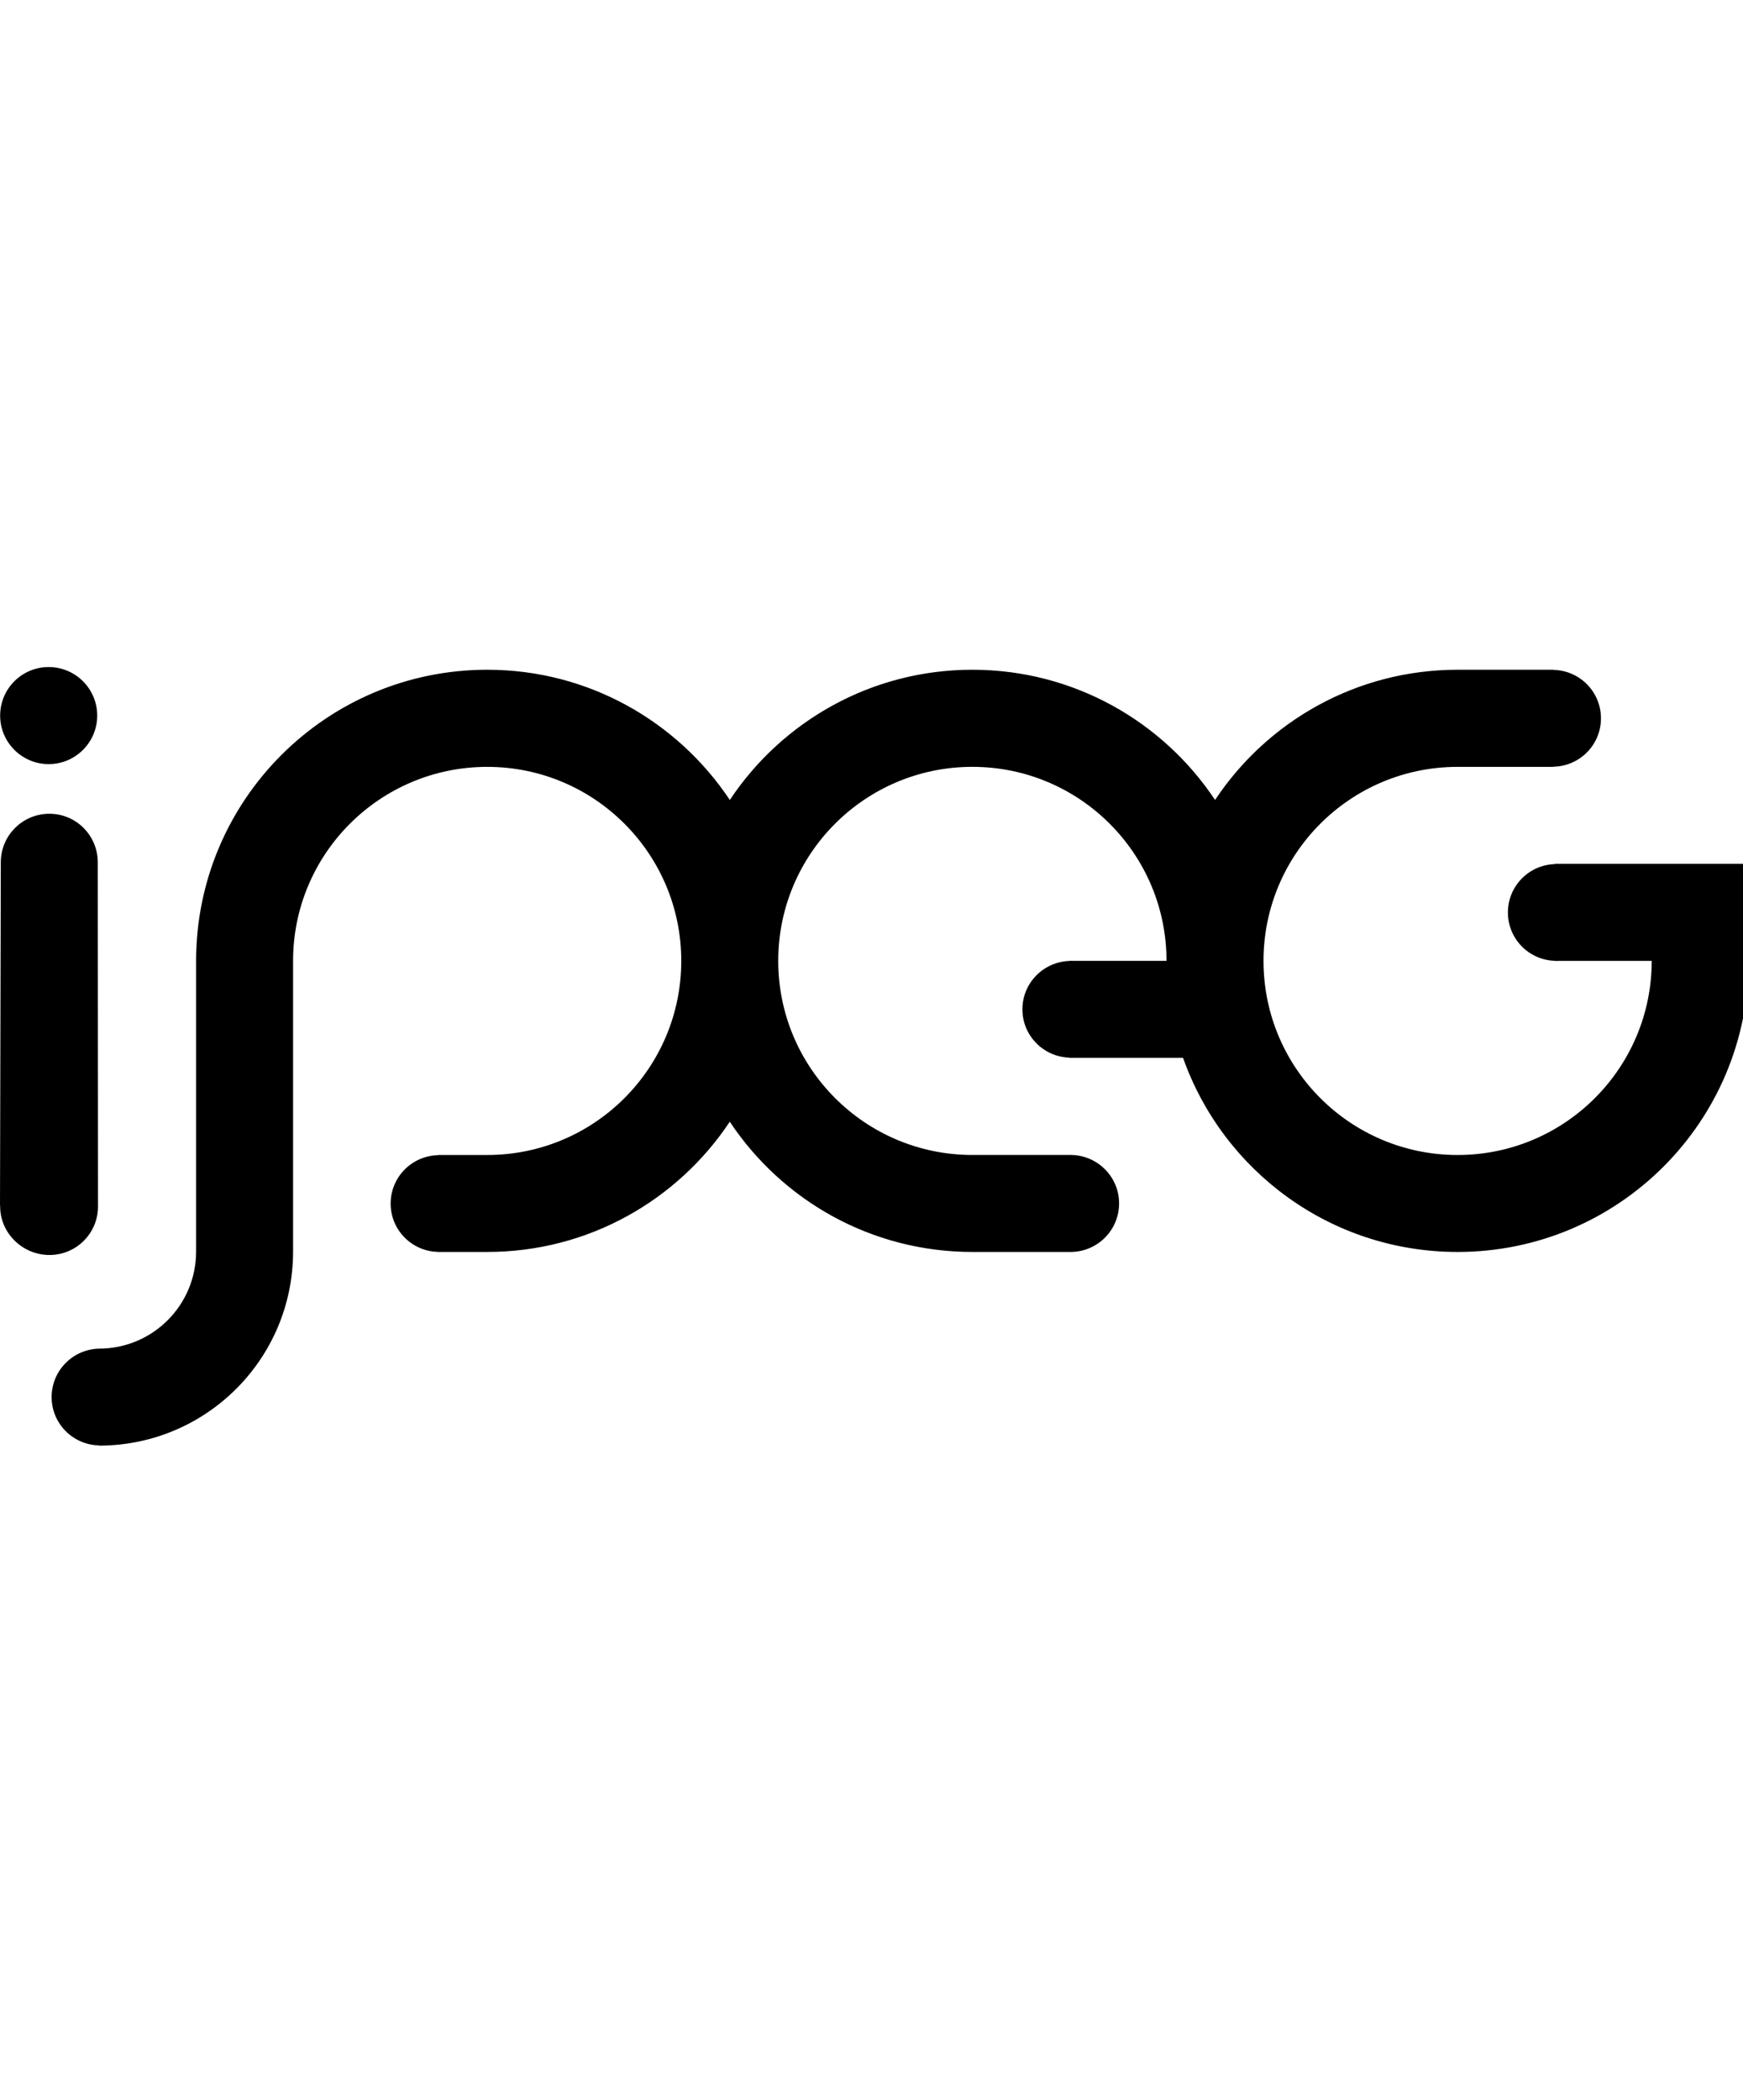 <?xml version="1.0" encoding="utf-8"?>
<!-- Generator: Adobe Illustrator 17.0.1, SVG Export Plug-In . SVG Version: 6.00 Build 0)  -->
<!DOCTYPE svg PUBLIC "-//W3C//DTD SVG 1.1//EN" "http://www.w3.org/Graphics/SVG/1.1/DTD/svg11.dtd">
<svg version="1.1" id="Layer_1" xmlns="http://www.w3.org/2000/svg" xmlns:xlink="http://www.w3.org/1999/xlink" x="0px" y="0px"
	 width="83px" height="100px" viewBox="0 0 83 100" enable-background="new 0 0 83 100" xml:space="preserve">
<g>
	<path d="M2.318,36.386c1.277,0,2.311-1.038,2.311-2.311c0-1.277-1.034-2.311-2.311-2.311s-2.311,1.034-2.311,2.311
		C0.007,35.348,1.041,36.386,2.318,36.386z M4.667,57.45c0-0.028-0.011-16.386-0.011-16.386c0-1.28-1.03-2.314-2.304-2.314
		c-1.28,0-2.314,1.034-2.314,2.314L0,57.376c0,0,0.007,0.049,0.007,0.074c0,1.277,1.076,2.311,2.35,2.311
		C3.633,59.761,4.667,58.727,4.667,57.45z M74.031,41.134v0.014c-1.238,0.042-2.226,1.055-2.226,2.304
		c0,1.245,0.988,2.258,2.226,2.3v0.004h0.025c0.018,0,0.039,0.004,0.053,0.004c0.021,0,0.042-0.004,0.063-0.004h4.481
		c0,5.103-4.14,9.243-9.243,9.243c-5.107,0-9.243-4.14-9.243-9.243s4.136-9.239,9.243-9.239h4.495c0.007,0,0.014,0,0.014,0
		c0.014,0,0.021,0,0.024,0h0.025v-0.007c1.259-0.024,2.268-1.044,2.268-2.304c0-1.263-1.009-2.283-2.268-2.307v-0.007h-4.558
		c-4.825,0-9.07,2.466-11.55,6.201c-2.483-3.735-6.732-6.201-11.557-6.201c-4.822,0-9.067,2.466-11.55,6.201
		c-2.486-3.735-6.732-6.201-11.55-6.201c-7.66,0-13.865,6.208-13.865,13.864v13.843c0,2.553-2.068,4.621-4.625,4.621l0,0
		c-1.249,0.032-2.255,1.048-2.255,2.307c0,1.255,1.006,2.272,2.255,2.3v0.011c5.1,0,9.232-4.122,9.243-9.222l0,0V45.756
		c0-5.103,4.14-9.239,9.246-9.239c5.103,0,9.239,4.136,9.239,9.239s-4.136,9.243-9.239,9.243h-2.36v0.01
		c-1.241,0.035-2.24,1.052-2.24,2.304c0,1.252,0.999,2.265,2.24,2.3v0.003h0.046c0.01,0,0.018,0.007,0.028,0.007
		c0.007,0,0.018-0.007,0.024-0.007h2.262c4.818,0,9.064-2.462,11.55-6.201c2.483,3.739,6.728,6.201,11.55,6.201h4.706l0,0
		c1.262-0.018,2.282-1.041,2.282-2.311c0-1.266-1.02-2.289-2.282-2.307l0,0h-0.018c-0.007,0-0.007-0.004-0.007-0.004
		c-0.01,0-0.01,0.004-0.01,0.004h-4.671c-5.103,0-9.243-4.14-9.243-9.243s4.14-9.239,9.243-9.239c5.107,0,9.246,4.136,9.246,9.239
		h-4.523c-0.01,0-0.021-0.004-0.021-0.004c-0.014,0-0.021,0.004-0.032,0.004h-0.049v0.004c-1.238,0.042-2.237,1.052-2.237,2.304
		c0,1.249,0.999,2.262,2.237,2.3v0.01h5.413c1.903,5.385,7.034,9.243,13.073,9.243c7.657,0,13.861-6.204,13.861-13.861v-4.621
		H74.031z"/>
</g>
<g>
</g>
<g>
</g>
<g>
</g>
<g>
</g>
<g>
</g>
<g>
</g>
</svg>
